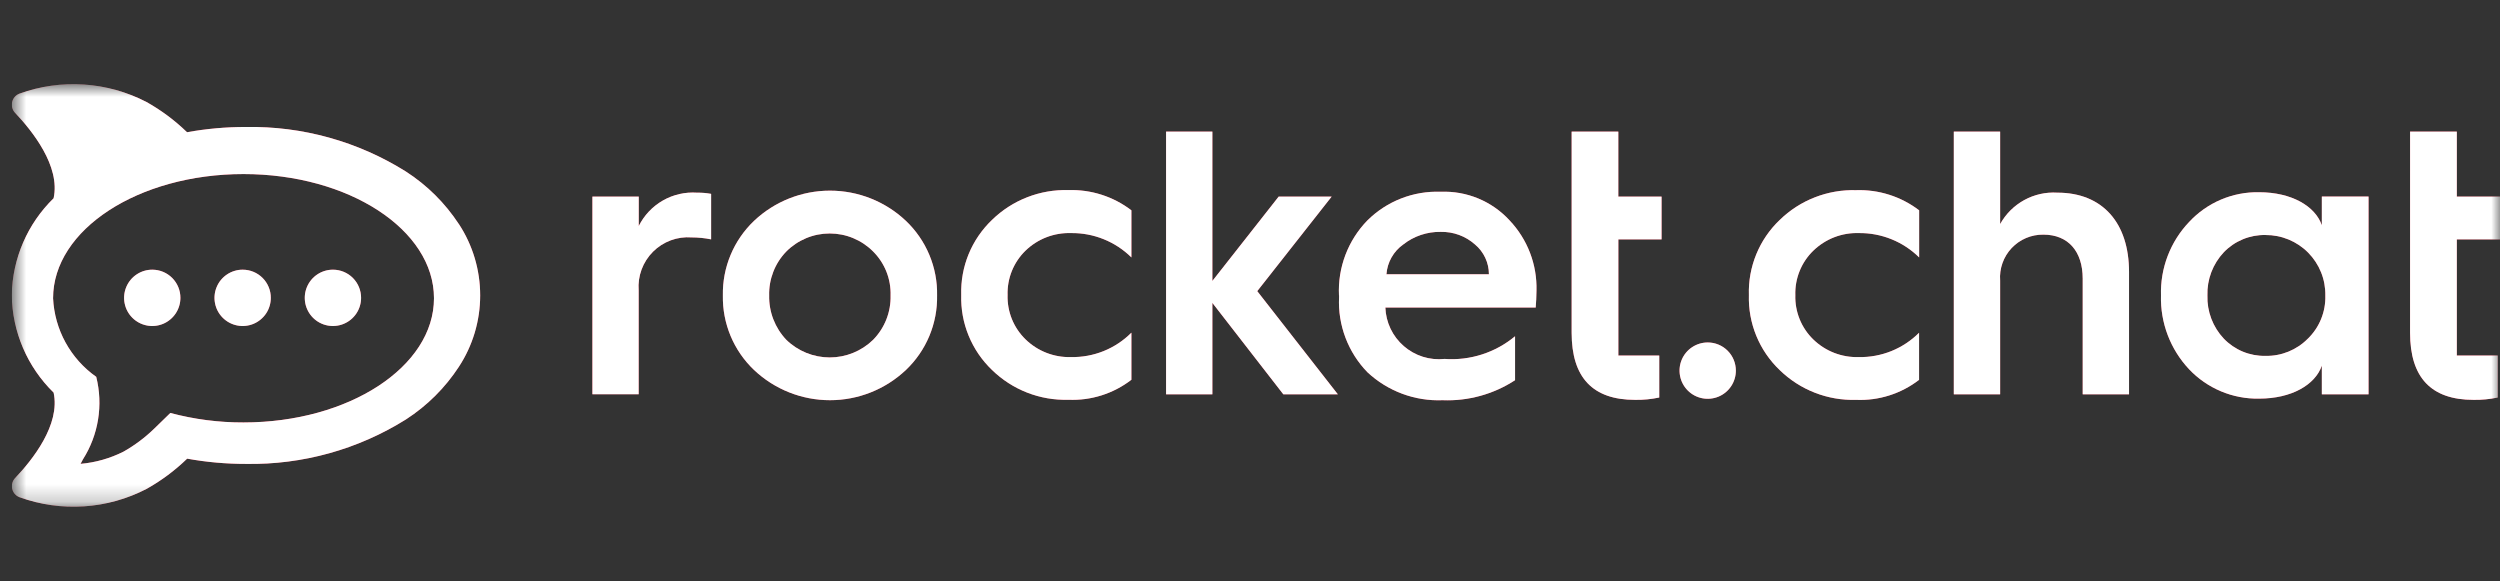 <svg width="142" height="33" viewBox="0 0 142 33" fill="none" xmlns="http://www.w3.org/2000/svg">
<rect x="0" y="0" width="142" height="33" fill="#333333" stroke="none"/>
<g clip-path="url(#clip0_196_6076)">
<mask id="mask0_196_6076" style="mask-type:luminance" maskUnits="userSpaceOnUse" x="0" y="4" width="143" height="25">
<path d="M142.003 4.781H0.667V28.781H142.003V4.781Z" fill="white"/>
</mask>
<g mask="url(#mask0_196_6076)">
<path d="M136.893 7.474H139.547V11.167H142.003V13.596H139.547V20.193H141.87V22.579C141.42 22.675 140.959 22.72 140.499 22.712C138.087 22.712 136.892 21.442 136.892 18.901L136.893 7.474Z" fill="#F5455C"/>
<path d="M136.893 7.474H139.547V11.167H142.003V13.596H139.547V20.193H141.87V22.579C141.42 22.675 140.959 22.72 140.499 22.712C138.087 22.712 136.892 21.442 136.892 18.901L136.893 7.474Z" fill="white"/>
<path d="M131.88 12.794V11.165H134.534V22.397H131.88V20.77C131.504 21.86 130.156 22.642 128.319 22.642C127.575 22.656 126.837 22.515 126.151 22.227C125.467 21.939 124.848 21.512 124.337 20.971C123.275 19.84 122.701 18.334 122.744 16.781C122.722 16.015 122.85 15.253 123.124 14.537C123.397 13.822 123.809 13.168 124.337 12.613C124.844 12.065 125.461 11.631 126.147 11.339C126.832 11.047 127.573 10.904 128.319 10.919C130.155 10.92 131.504 11.704 131.88 12.794ZM131.087 19.236C131.413 18.918 131.67 18.536 131.84 18.115C132.011 17.693 132.092 17.24 132.079 16.785C132.087 16.335 132.005 15.887 131.837 15.469C131.669 15.051 131.42 14.671 131.103 14.35C130.787 14.03 130.408 13.777 129.992 13.605C129.575 13.433 129.128 13.346 128.678 13.349C128.237 13.34 127.799 13.423 127.392 13.592C126.984 13.761 126.616 14.012 126.311 14.33C126.002 14.658 125.762 15.043 125.602 15.463C125.443 15.884 125.367 16.332 125.382 16.782C125.367 17.232 125.443 17.68 125.602 18.1C125.762 18.521 126.002 18.906 126.311 19.233C126.616 19.551 126.984 19.803 127.392 19.972C127.799 20.14 128.237 20.223 128.678 20.214C129.125 20.223 129.568 20.141 129.982 19.973C130.396 19.804 130.771 19.554 131.085 19.236H131.087Z" fill="#F5455C"/>
<path d="M131.88 12.794V11.165H134.534V22.397H131.88V20.77C131.504 21.86 130.156 22.642 128.319 22.642C127.575 22.656 126.837 22.515 126.151 22.227C125.467 21.939 124.848 21.512 124.337 20.971C123.275 19.84 122.701 18.334 122.744 16.781C122.722 16.015 122.85 15.253 123.124 14.537C123.397 13.822 123.809 13.168 124.337 12.613C124.844 12.065 125.461 11.631 126.147 11.339C126.832 11.047 127.573 10.904 128.319 10.919C130.155 10.92 131.504 11.704 131.88 12.794ZM131.087 19.236C131.413 18.918 131.67 18.536 131.84 18.115C132.011 17.693 132.092 17.24 132.079 16.785C132.087 16.335 132.005 15.887 131.837 15.469C131.669 15.051 131.42 14.671 131.103 14.35C130.787 14.03 130.408 13.777 129.992 13.605C129.575 13.433 129.128 13.346 128.678 13.349C128.237 13.34 127.799 13.423 127.392 13.592C126.984 13.761 126.616 14.012 126.311 14.33C126.002 14.658 125.762 15.043 125.602 15.463C125.443 15.884 125.367 16.332 125.382 16.782C125.367 17.232 125.443 17.68 125.602 18.1C125.762 18.521 126.002 18.906 126.311 19.233C126.616 19.551 126.984 19.803 127.392 19.972C127.799 20.14 128.237 20.223 128.678 20.214C129.125 20.223 129.568 20.141 129.982 19.973C130.396 19.804 130.771 19.554 131.085 19.236H131.087Z" fill="white"/>
<path d="M33.649 22.396V11.166H36.281V12.838C36.585 12.229 37.062 11.725 37.653 11.387C38.243 11.05 38.921 10.896 39.599 10.944C39.865 10.94 40.13 10.963 40.392 11.011V13.596C40.028 13.523 39.657 13.485 39.286 13.485C38.883 13.454 38.478 13.511 38.099 13.651C37.72 13.792 37.376 14.012 37.09 14.298C36.804 14.584 36.584 14.928 36.443 15.307C36.303 15.686 36.246 16.091 36.277 16.494V22.396H33.649Z" fill="#F5455C"/>
<path d="M33.649 22.396V11.166H36.281V12.838C36.585 12.229 37.062 11.725 37.653 11.387C38.243 11.05 38.921 10.896 39.599 10.944C39.865 10.94 40.13 10.963 40.392 11.011V13.596C40.028 13.523 39.657 13.485 39.286 13.485C38.883 13.454 38.478 13.511 38.099 13.651C37.72 13.792 37.376 14.012 37.09 14.298C36.804 14.584 36.584 14.928 36.443 15.307C36.303 15.686 36.246 16.091 36.277 16.494V22.396H33.649Z" fill="white"/>
<path d="M41.059 16.781C41.044 15.991 41.194 15.206 41.499 14.477C41.803 13.748 42.257 13.09 42.829 12.545C43.995 11.443 45.539 10.829 47.143 10.829C48.747 10.829 50.291 11.443 51.456 12.545C52.029 13.09 52.482 13.748 52.787 14.477C53.092 15.206 53.242 15.991 53.226 16.781C53.241 17.571 53.092 18.355 52.787 19.084C52.482 19.813 52.029 20.471 51.456 21.015C50.291 22.117 48.747 22.731 47.143 22.731C45.539 22.731 43.995 22.117 42.829 21.015C42.256 20.471 41.803 19.813 41.498 19.084C41.194 18.355 41.044 17.571 41.059 16.781ZM49.594 19.3C49.919 18.968 50.175 18.574 50.345 18.142C50.515 17.709 50.597 17.247 50.585 16.782C50.599 16.32 50.518 15.861 50.348 15.431C50.177 15.002 49.921 14.612 49.594 14.286C49.271 13.961 48.887 13.703 48.463 13.527C48.04 13.351 47.586 13.261 47.128 13.261C46.67 13.261 46.216 13.351 45.793 13.527C45.37 13.703 44.985 13.961 44.662 14.286C44.342 14.616 44.091 15.007 43.924 15.436C43.757 15.865 43.677 16.322 43.689 16.782C43.669 17.717 44.018 18.622 44.662 19.3C45.322 19.943 46.207 20.303 47.128 20.303C48.049 20.303 48.934 19.943 49.594 19.3Z" fill="#F5455C"/>
<path d="M41.059 16.781C41.044 15.991 41.194 15.206 41.499 14.477C41.803 13.748 42.257 13.09 42.829 12.545C43.995 11.443 45.539 10.829 47.143 10.829C48.747 10.829 50.291 11.443 51.456 12.545C52.029 13.09 52.482 13.748 52.787 14.477C53.092 15.206 53.242 15.991 53.226 16.781C53.241 17.571 53.092 18.355 52.787 19.084C52.482 19.813 52.029 20.471 51.456 21.015C50.291 22.117 48.747 22.731 47.143 22.731C45.539 22.731 43.995 22.117 42.829 21.015C42.256 20.471 41.803 19.813 41.498 19.084C41.194 18.355 41.044 17.571 41.059 16.781ZM49.594 19.3C49.919 18.968 50.175 18.574 50.345 18.142C50.515 17.709 50.597 17.247 50.585 16.782C50.599 16.32 50.518 15.861 50.348 15.431C50.177 15.002 49.921 14.612 49.594 14.286C49.271 13.961 48.887 13.703 48.463 13.527C48.04 13.351 47.586 13.261 47.128 13.261C46.67 13.261 46.216 13.351 45.793 13.527C45.37 13.703 44.985 13.961 44.662 14.286C44.342 14.616 44.091 15.007 43.924 15.436C43.757 15.865 43.677 16.322 43.689 16.782C43.669 17.717 44.018 18.622 44.662 19.3C45.322 19.943 46.207 20.303 47.128 20.303C48.049 20.303 48.934 19.943 49.594 19.3Z" fill="white"/>
<path d="M64.264 11.946V14.622C63.813 14.176 63.278 13.824 62.689 13.587C62.101 13.349 61.471 13.231 60.837 13.239C60.36 13.224 59.886 13.304 59.441 13.475C58.997 13.647 58.591 13.906 58.249 14.237C57.914 14.563 57.65 14.956 57.475 15.389C57.3 15.823 57.217 16.288 57.231 16.755C57.217 17.223 57.3 17.688 57.475 18.122C57.65 18.555 57.914 18.948 58.249 19.274C58.59 19.607 58.995 19.868 59.44 20.041C59.884 20.214 60.359 20.296 60.836 20.282C61.471 20.294 62.102 20.177 62.692 19.939C63.281 19.7 63.816 19.345 64.264 18.895V21.571C63.242 22.36 61.973 22.763 60.682 22.707C59.883 22.73 59.087 22.592 58.342 22.301C57.597 22.01 56.918 21.572 56.346 21.014C55.772 20.466 55.32 19.803 55.019 19.069C54.717 18.335 54.574 17.546 54.598 16.752C54.574 15.959 54.717 15.17 55.018 14.435C55.319 13.701 55.772 13.039 56.346 12.491C56.918 11.932 57.597 11.495 58.342 11.204C59.087 10.913 59.883 10.774 60.682 10.797C61.973 10.755 63.239 11.161 64.264 11.946Z" fill="#F5455C"/>
<path d="M64.264 11.946V14.622C63.813 14.176 63.278 13.824 62.689 13.587C62.101 13.349 61.471 13.231 60.837 13.239C60.36 13.224 59.886 13.304 59.441 13.475C58.997 13.647 58.591 13.906 58.249 14.237C57.914 14.563 57.65 14.956 57.475 15.389C57.3 15.823 57.217 16.288 57.231 16.755C57.217 17.223 57.3 17.688 57.475 18.122C57.65 18.555 57.914 18.948 58.249 19.274C58.59 19.607 58.995 19.868 59.44 20.041C59.884 20.214 60.359 20.296 60.836 20.282C61.471 20.294 62.102 20.177 62.692 19.939C63.281 19.7 63.816 19.345 64.264 18.895V21.571C63.242 22.36 61.973 22.763 60.682 22.707C59.883 22.73 59.087 22.592 58.342 22.301C57.597 22.01 56.918 21.572 56.346 21.014C55.772 20.466 55.32 19.803 55.019 19.069C54.717 18.335 54.574 17.546 54.598 16.752C54.574 15.959 54.717 15.17 55.018 14.435C55.319 13.701 55.772 13.039 56.346 12.491C56.918 11.932 57.597 11.495 58.342 11.204C59.087 10.913 59.883 10.774 60.682 10.797C61.973 10.755 63.239 11.161 64.264 11.946Z" fill="white"/>
<path d="M66.233 22.399V7.474H68.863V15.957L72.629 11.166H75.638L71.412 16.537L75.99 22.398H72.893L68.863 17.205V22.399H66.233Z" fill="#F5455C"/>
<path d="M66.233 22.399V7.474H68.863V15.957L72.629 11.166H75.638L71.412 16.537L75.99 22.398H72.893L68.863 17.205V22.399H66.233Z" fill="white"/>
<path d="M76.054 16.781C76.016 15.998 76.141 15.216 76.418 14.483C76.696 13.749 77.121 13.081 77.668 12.52C78.213 11.978 78.864 11.554 79.58 11.274C80.296 10.994 81.062 10.864 81.831 10.892C82.562 10.863 83.292 10.993 83.968 11.274C84.644 11.555 85.251 11.98 85.746 12.52C86.25 13.052 86.644 13.678 86.906 14.362C87.168 15.047 87.292 15.776 87.272 16.509C87.272 16.843 87.25 17.177 87.228 17.467H78.689C78.704 17.884 78.804 18.294 78.984 18.672C79.164 19.049 79.42 19.384 79.735 19.658C80.05 19.932 80.419 20.138 80.817 20.264C81.216 20.389 81.636 20.431 82.052 20.387C83.502 20.492 84.937 20.03 86.055 19.099V21.596C84.835 22.393 83.397 22.79 81.942 22.732C81.16 22.763 80.381 22.639 79.649 22.367C78.916 22.094 78.245 21.68 77.673 21.147C77.126 20.585 76.701 19.917 76.423 19.184C76.145 18.451 76.021 17.668 76.059 16.885V16.774L76.054 16.781ZM84.57 15.578C84.57 15.255 84.499 14.935 84.362 14.643C84.225 14.35 84.025 14.091 83.777 13.884C83.241 13.409 82.546 13.155 81.831 13.171C81.062 13.158 80.312 13.41 79.708 13.884C79.432 14.078 79.204 14.331 79.038 14.624C78.872 14.918 78.774 15.244 78.75 15.58L84.57 15.578Z" fill="#F5455C"/>
<path d="M76.054 16.781C76.016 15.998 76.141 15.216 76.418 14.483C76.696 13.749 77.121 13.081 77.668 12.52C78.213 11.978 78.864 11.554 79.58 11.274C80.296 10.994 81.062 10.864 81.831 10.892C82.562 10.863 83.292 10.993 83.968 11.274C84.644 11.555 85.251 11.98 85.746 12.52C86.25 13.052 86.644 13.678 86.906 14.362C87.168 15.047 87.292 15.776 87.272 16.509C87.272 16.843 87.25 17.177 87.228 17.467H78.689C78.704 17.884 78.804 18.294 78.984 18.672C79.164 19.049 79.42 19.384 79.735 19.658C80.05 19.932 80.419 20.138 80.817 20.264C81.216 20.389 81.636 20.431 82.052 20.387C83.502 20.492 84.937 20.03 86.055 19.099V21.596C84.835 22.393 83.397 22.79 81.942 22.732C81.16 22.763 80.381 22.639 79.649 22.367C78.916 22.094 78.245 21.68 77.673 21.147C77.126 20.585 76.701 19.917 76.423 19.184C76.145 18.451 76.021 17.668 76.059 16.885V16.774L76.054 16.781ZM84.57 15.578C84.57 15.255 84.499 14.935 84.362 14.643C84.225 14.35 84.025 14.091 83.777 13.884C83.241 13.409 82.546 13.155 81.831 13.171C81.062 13.158 80.312 13.41 79.708 13.884C79.432 14.078 79.204 14.331 79.038 14.624C78.872 14.918 78.774 15.244 78.75 15.58L84.57 15.578Z" fill="white"/>
<path d="M89.267 7.474H91.921V11.167H94.377V13.596H91.923V20.193H94.246V22.579C93.796 22.675 93.335 22.72 92.874 22.712C90.463 22.712 89.269 21.442 89.269 18.901V7.474H89.267Z" fill="#F5455C"/>
<path d="M89.267 7.474H91.921V11.167H94.377V13.596H91.923V20.193H94.246V22.579C93.796 22.675 93.335 22.72 92.874 22.712C90.463 22.712 89.269 21.442 89.269 18.901V7.474H89.267Z" fill="white"/>
<path d="M97.003 19.452C96.687 19.451 96.377 19.544 96.113 19.719C95.849 19.894 95.643 20.143 95.521 20.435C95.399 20.727 95.367 21.049 95.428 21.36C95.489 21.671 95.641 21.956 95.864 22.18C96.088 22.405 96.373 22.558 96.683 22.62C96.993 22.682 97.315 22.651 97.608 22.53C97.901 22.409 98.151 22.204 98.327 21.941C98.503 21.678 98.597 21.368 98.597 21.052C98.597 20.842 98.556 20.634 98.476 20.44C98.397 20.247 98.279 20.07 98.131 19.922C97.983 19.773 97.808 19.655 97.614 19.575C97.42 19.494 97.213 19.452 97.003 19.452Z" fill="#F5455C"/>
<path d="M97.003 19.452C96.687 19.451 96.377 19.544 96.113 19.719C95.849 19.894 95.643 20.143 95.521 20.435C95.399 20.727 95.367 21.049 95.428 21.36C95.489 21.671 95.641 21.956 95.864 22.18C96.088 22.405 96.373 22.558 96.683 22.62C96.993 22.682 97.315 22.651 97.608 22.53C97.901 22.409 98.151 22.204 98.327 21.941C98.503 21.678 98.597 21.368 98.597 21.052C98.597 20.842 98.556 20.634 98.476 20.44C98.397 20.247 98.279 20.07 98.131 19.922C97.983 19.773 97.808 19.655 97.614 19.575C97.42 19.494 97.213 19.452 97.003 19.452Z" fill="white"/>
<path d="M109.008 11.946V14.622C108.557 14.176 108.021 13.824 107.433 13.587C106.844 13.349 106.215 13.231 105.58 13.239C105.104 13.224 104.629 13.305 104.184 13.477C103.74 13.65 103.335 13.91 102.993 14.242C102.657 14.568 102.394 14.961 102.219 15.394C102.044 15.828 101.96 16.293 101.975 16.76C101.96 17.228 102.044 17.693 102.219 18.127C102.394 18.56 102.657 18.952 102.993 19.279C103.334 19.61 103.738 19.87 104.182 20.043C104.626 20.215 105.1 20.297 105.575 20.282C106.21 20.295 106.841 20.178 107.43 19.941C108.019 19.703 108.554 19.349 109.003 18.9V21.576C107.98 22.365 106.712 22.768 105.421 22.712C104.621 22.735 103.826 22.597 103.081 22.306C102.336 22.015 101.657 21.577 101.085 21.019C100.511 20.471 100.058 19.808 99.757 19.074C99.456 18.34 99.313 17.551 99.337 16.757C99.312 15.964 99.456 15.175 99.757 14.44C100.058 13.706 100.511 13.043 101.085 12.496C101.657 11.937 102.336 11.499 103.081 11.209C103.826 10.918 104.621 10.779 105.421 10.802C106.713 10.757 107.98 11.162 109.008 11.946Z" fill="#F5455C"/>
<path d="M109.008 11.946V14.622C108.557 14.176 108.021 13.824 107.433 13.587C106.844 13.349 106.215 13.231 105.58 13.239C105.104 13.224 104.629 13.305 104.184 13.477C103.74 13.65 103.335 13.91 102.993 14.242C102.657 14.568 102.394 14.961 102.219 15.394C102.044 15.828 101.96 16.293 101.975 16.76C101.96 17.228 102.044 17.693 102.219 18.127C102.394 18.56 102.657 18.952 102.993 19.279C103.334 19.61 103.738 19.87 104.182 20.043C104.626 20.215 105.1 20.297 105.575 20.282C106.21 20.295 106.841 20.178 107.43 19.941C108.019 19.703 108.554 19.349 109.003 18.9V21.576C107.98 22.365 106.712 22.768 105.421 22.712C104.621 22.735 103.826 22.597 103.081 22.306C102.336 22.015 101.657 21.577 101.085 21.019C100.511 20.471 100.058 19.808 99.757 19.074C99.456 18.34 99.313 17.551 99.337 16.757C99.312 15.964 99.456 15.175 99.757 14.44C100.058 13.706 100.511 13.043 101.085 12.496C101.657 11.937 102.336 11.499 103.081 11.209C103.826 10.918 104.621 10.779 105.421 10.802C106.713 10.757 107.98 11.162 109.008 11.946Z" fill="white"/>
<path d="M110.976 22.399V7.474H113.608V12.727C113.926 12.152 114.4 11.68 114.975 11.364C115.551 11.048 116.204 10.902 116.86 10.943C119.425 10.943 120.929 12.659 120.929 15.445V22.399H118.297V15.824C118.297 14.286 117.479 13.327 116.064 13.327C115.727 13.323 115.392 13.388 115.083 13.519C114.772 13.651 114.493 13.845 114.262 14.09C114.031 14.336 113.853 14.626 113.741 14.944C113.628 15.261 113.583 15.599 113.608 15.935V22.399H110.976Z" fill="#F5455C"/>
<path d="M110.976 22.399V7.474H113.608V12.727C113.926 12.152 114.4 11.68 114.975 11.364C115.551 11.048 116.204 10.902 116.86 10.943C119.425 10.943 120.929 12.659 120.929 15.445V22.399H118.297V15.824C118.297 14.286 117.479 13.327 116.064 13.327C115.727 13.323 115.392 13.388 115.083 13.519C114.772 13.651 114.493 13.845 114.262 14.09C114.031 14.336 113.853 14.626 113.741 14.944C113.628 15.261 113.583 15.599 113.608 15.935V22.399H110.976Z" fill="white"/>
<path d="M26.062 12.726C25.28 11.533 24.256 10.517 23.057 9.744C20.337 8.037 17.179 7.157 13.968 7.213C12.846 7.211 11.727 7.311 10.623 7.51C9.934 6.841 9.161 6.265 8.324 5.795C7.22 5.222 6.009 4.883 4.768 4.801C3.526 4.718 2.281 4.893 1.111 5.316C1.007 5.354 0.914 5.418 0.841 5.501C0.767 5.584 0.715 5.684 0.69 5.792C0.664 5.9 0.666 6.012 0.694 6.119C0.723 6.226 0.777 6.325 0.853 6.406C1.826 7.427 3.442 9.439 3.045 11.261C1.56 12.71 0.705 14.686 0.667 16.761C0.697 18.849 1.552 20.84 3.045 22.299C3.442 24.126 1.83 26.135 0.857 27.155C0.781 27.236 0.726 27.335 0.698 27.442C0.669 27.549 0.668 27.662 0.693 27.77C0.719 27.878 0.77 27.977 0.844 28.061C0.918 28.144 1.011 28.207 1.115 28.245C2.285 28.668 3.53 28.844 4.772 28.762C6.014 28.68 7.225 28.341 8.329 27.768C9.167 27.298 9.94 26.721 10.63 26.052C11.734 26.252 12.853 26.351 13.975 26.35C17.186 26.405 20.344 25.526 23.064 23.82C24.261 23.045 25.283 22.029 26.063 20.835C26.854 19.63 27.274 18.22 27.274 16.779C27.274 15.338 26.854 13.928 26.063 12.723L26.062 12.726ZM13.831 23.995C12.428 23.999 11.031 23.818 9.676 23.456L8.742 24.364C8.223 24.865 7.643 25.298 7.016 25.653C6.254 26.037 5.426 26.272 4.576 26.347C4.622 26.263 4.664 26.179 4.708 26.096C5.147 25.407 5.44 24.635 5.57 23.828C5.701 23.022 5.665 22.197 5.466 21.404C4.745 20.896 4.149 20.23 3.724 19.456C3.299 18.683 3.057 17.822 3.015 16.941C3.015 13.046 7.858 9.887 13.831 9.887C19.804 9.887 24.65 13.045 24.65 16.941C24.65 20.837 19.805 23.995 13.831 23.995Z" fill="#F5455C"/>
<path d="M26.062 12.726C25.28 11.533 24.256 10.517 23.057 9.744C20.337 8.037 17.179 7.157 13.968 7.213C12.846 7.211 11.727 7.311 10.623 7.51C9.934 6.841 9.161 6.265 8.324 5.795C7.22 5.222 6.009 4.883 4.768 4.801C3.526 4.718 2.281 4.893 1.111 5.316C1.007 5.354 0.914 5.418 0.841 5.501C0.767 5.584 0.715 5.684 0.69 5.792C0.664 5.9 0.666 6.012 0.694 6.119C0.723 6.226 0.777 6.325 0.853 6.406C1.826 7.427 3.442 9.439 3.045 11.261C1.56 12.71 0.705 14.686 0.667 16.761C0.697 18.849 1.552 20.84 3.045 22.299C3.442 24.126 1.83 26.135 0.857 27.155C0.781 27.236 0.726 27.335 0.698 27.442C0.669 27.549 0.668 27.662 0.693 27.77C0.719 27.878 0.77 27.977 0.844 28.061C0.918 28.144 1.011 28.207 1.115 28.245C2.285 28.668 3.53 28.844 4.772 28.762C6.014 28.68 7.225 28.341 8.329 27.768C9.167 27.298 9.94 26.721 10.63 26.052C11.734 26.252 12.853 26.351 13.975 26.35C17.186 26.405 20.344 25.526 23.064 23.82C24.261 23.045 25.283 22.029 26.063 20.835C26.854 19.63 27.274 18.22 27.274 16.779C27.274 15.338 26.854 13.928 26.063 12.723L26.062 12.726ZM13.831 23.995C12.428 23.999 11.031 23.818 9.676 23.456L8.742 24.364C8.223 24.865 7.643 25.298 7.016 25.653C6.254 26.037 5.426 26.272 4.576 26.347C4.622 26.263 4.664 26.179 4.708 26.096C5.147 25.407 5.44 24.635 5.57 23.828C5.701 23.022 5.665 22.197 5.466 21.404C4.745 20.896 4.149 20.23 3.724 19.456C3.299 18.683 3.057 17.822 3.015 16.941C3.015 13.046 7.858 9.887 13.831 9.887C19.804 9.887 24.65 13.045 24.65 16.941C24.65 20.837 19.805 23.995 13.831 23.995Z" fill="white"/>
<path d="M8.654 15.318C8.337 15.317 8.027 15.41 7.764 15.585C7.5 15.76 7.294 16.009 7.172 16.302C7.05 16.594 7.017 16.916 7.078 17.226C7.139 17.537 7.291 17.823 7.515 18.047C7.738 18.271 8.023 18.424 8.334 18.486C8.644 18.549 8.966 18.517 9.259 18.396C9.551 18.275 9.801 18.07 9.977 17.807C10.153 17.544 10.247 17.235 10.247 16.918C10.248 16.708 10.207 16.5 10.127 16.307C10.047 16.113 9.93 15.937 9.782 15.788C9.634 15.64 9.458 15.522 9.265 15.441C9.071 15.36 8.863 15.319 8.654 15.318Z" fill="#F5455C"/>
<path d="M8.654 15.318C8.337 15.317 8.027 15.41 7.764 15.585C7.5 15.76 7.294 16.009 7.172 16.302C7.05 16.594 7.017 16.916 7.078 17.226C7.139 17.537 7.291 17.823 7.515 18.047C7.738 18.271 8.023 18.424 8.334 18.486C8.644 18.549 8.966 18.517 9.259 18.396C9.551 18.275 9.801 18.07 9.977 17.807C10.153 17.544 10.247 17.235 10.247 16.918C10.248 16.708 10.207 16.5 10.127 16.307C10.047 16.113 9.93 15.937 9.782 15.788C9.634 15.64 9.458 15.522 9.265 15.441C9.071 15.36 8.863 15.319 8.654 15.318Z" fill="white"/>
<path d="M13.789 15.318C13.472 15.317 13.162 15.41 12.899 15.585C12.635 15.76 12.429 16.009 12.307 16.302C12.185 16.594 12.152 16.916 12.213 17.226C12.274 17.537 12.426 17.823 12.65 18.047C12.873 18.271 13.158 18.424 13.469 18.486C13.779 18.549 14.101 18.517 14.394 18.396C14.686 18.275 14.937 18.07 15.113 17.807C15.289 17.544 15.382 17.235 15.382 16.918C15.383 16.708 15.342 16.5 15.262 16.307C15.182 16.113 15.065 15.937 14.917 15.788C14.769 15.64 14.593 15.522 14.4 15.441C14.206 15.36 13.998 15.319 13.789 15.318Z" fill="#F5455C"/>
<path d="M13.789 15.318C13.472 15.317 13.162 15.41 12.899 15.585C12.635 15.76 12.429 16.009 12.307 16.302C12.185 16.594 12.152 16.916 12.213 17.226C12.274 17.537 12.426 17.823 12.65 18.047C12.873 18.271 13.158 18.424 13.469 18.486C13.779 18.549 14.101 18.517 14.394 18.396C14.686 18.275 14.937 18.07 15.113 17.807C15.289 17.544 15.382 17.235 15.382 16.918C15.383 16.708 15.342 16.5 15.262 16.307C15.182 16.113 15.065 15.937 14.917 15.788C14.769 15.64 14.593 15.522 14.4 15.441C14.206 15.36 13.998 15.319 13.789 15.318Z" fill="white"/>
<path d="M18.918 15.318C18.601 15.317 18.291 15.409 18.027 15.584C17.763 15.759 17.557 16.008 17.435 16.3C17.312 16.592 17.28 16.914 17.34 17.225C17.401 17.536 17.553 17.822 17.776 18.046C18 18.271 18.285 18.424 18.595 18.486C18.906 18.548 19.228 18.517 19.52 18.396C19.813 18.276 20.064 18.071 20.24 17.807C20.416 17.544 20.51 17.235 20.51 16.918C20.511 16.495 20.343 16.089 20.045 15.789C19.746 15.489 19.341 15.32 18.918 15.318Z" fill="#F5455C"/>
<path d="M18.918 15.318C18.601 15.317 18.291 15.409 18.027 15.584C17.763 15.759 17.557 16.008 17.435 16.3C17.312 16.592 17.28 16.914 17.34 17.225C17.401 17.536 17.553 17.822 17.776 18.046C18 18.271 18.285 18.424 18.595 18.486C18.906 18.548 19.228 18.517 19.52 18.396C19.813 18.276 20.064 18.071 20.24 17.807C20.416 17.544 20.51 17.235 20.51 16.918C20.511 16.495 20.343 16.089 20.045 15.789C19.746 15.489 19.341 15.32 18.918 15.318Z" fill="white"/>
</g>
</g>
<defs>
<clipPath id="clip0_196_6076">
<rect width="141.336" height="32" fill="white" transform="translate(0.667 0.781)"/>
</clipPath>
</defs>
</svg>
